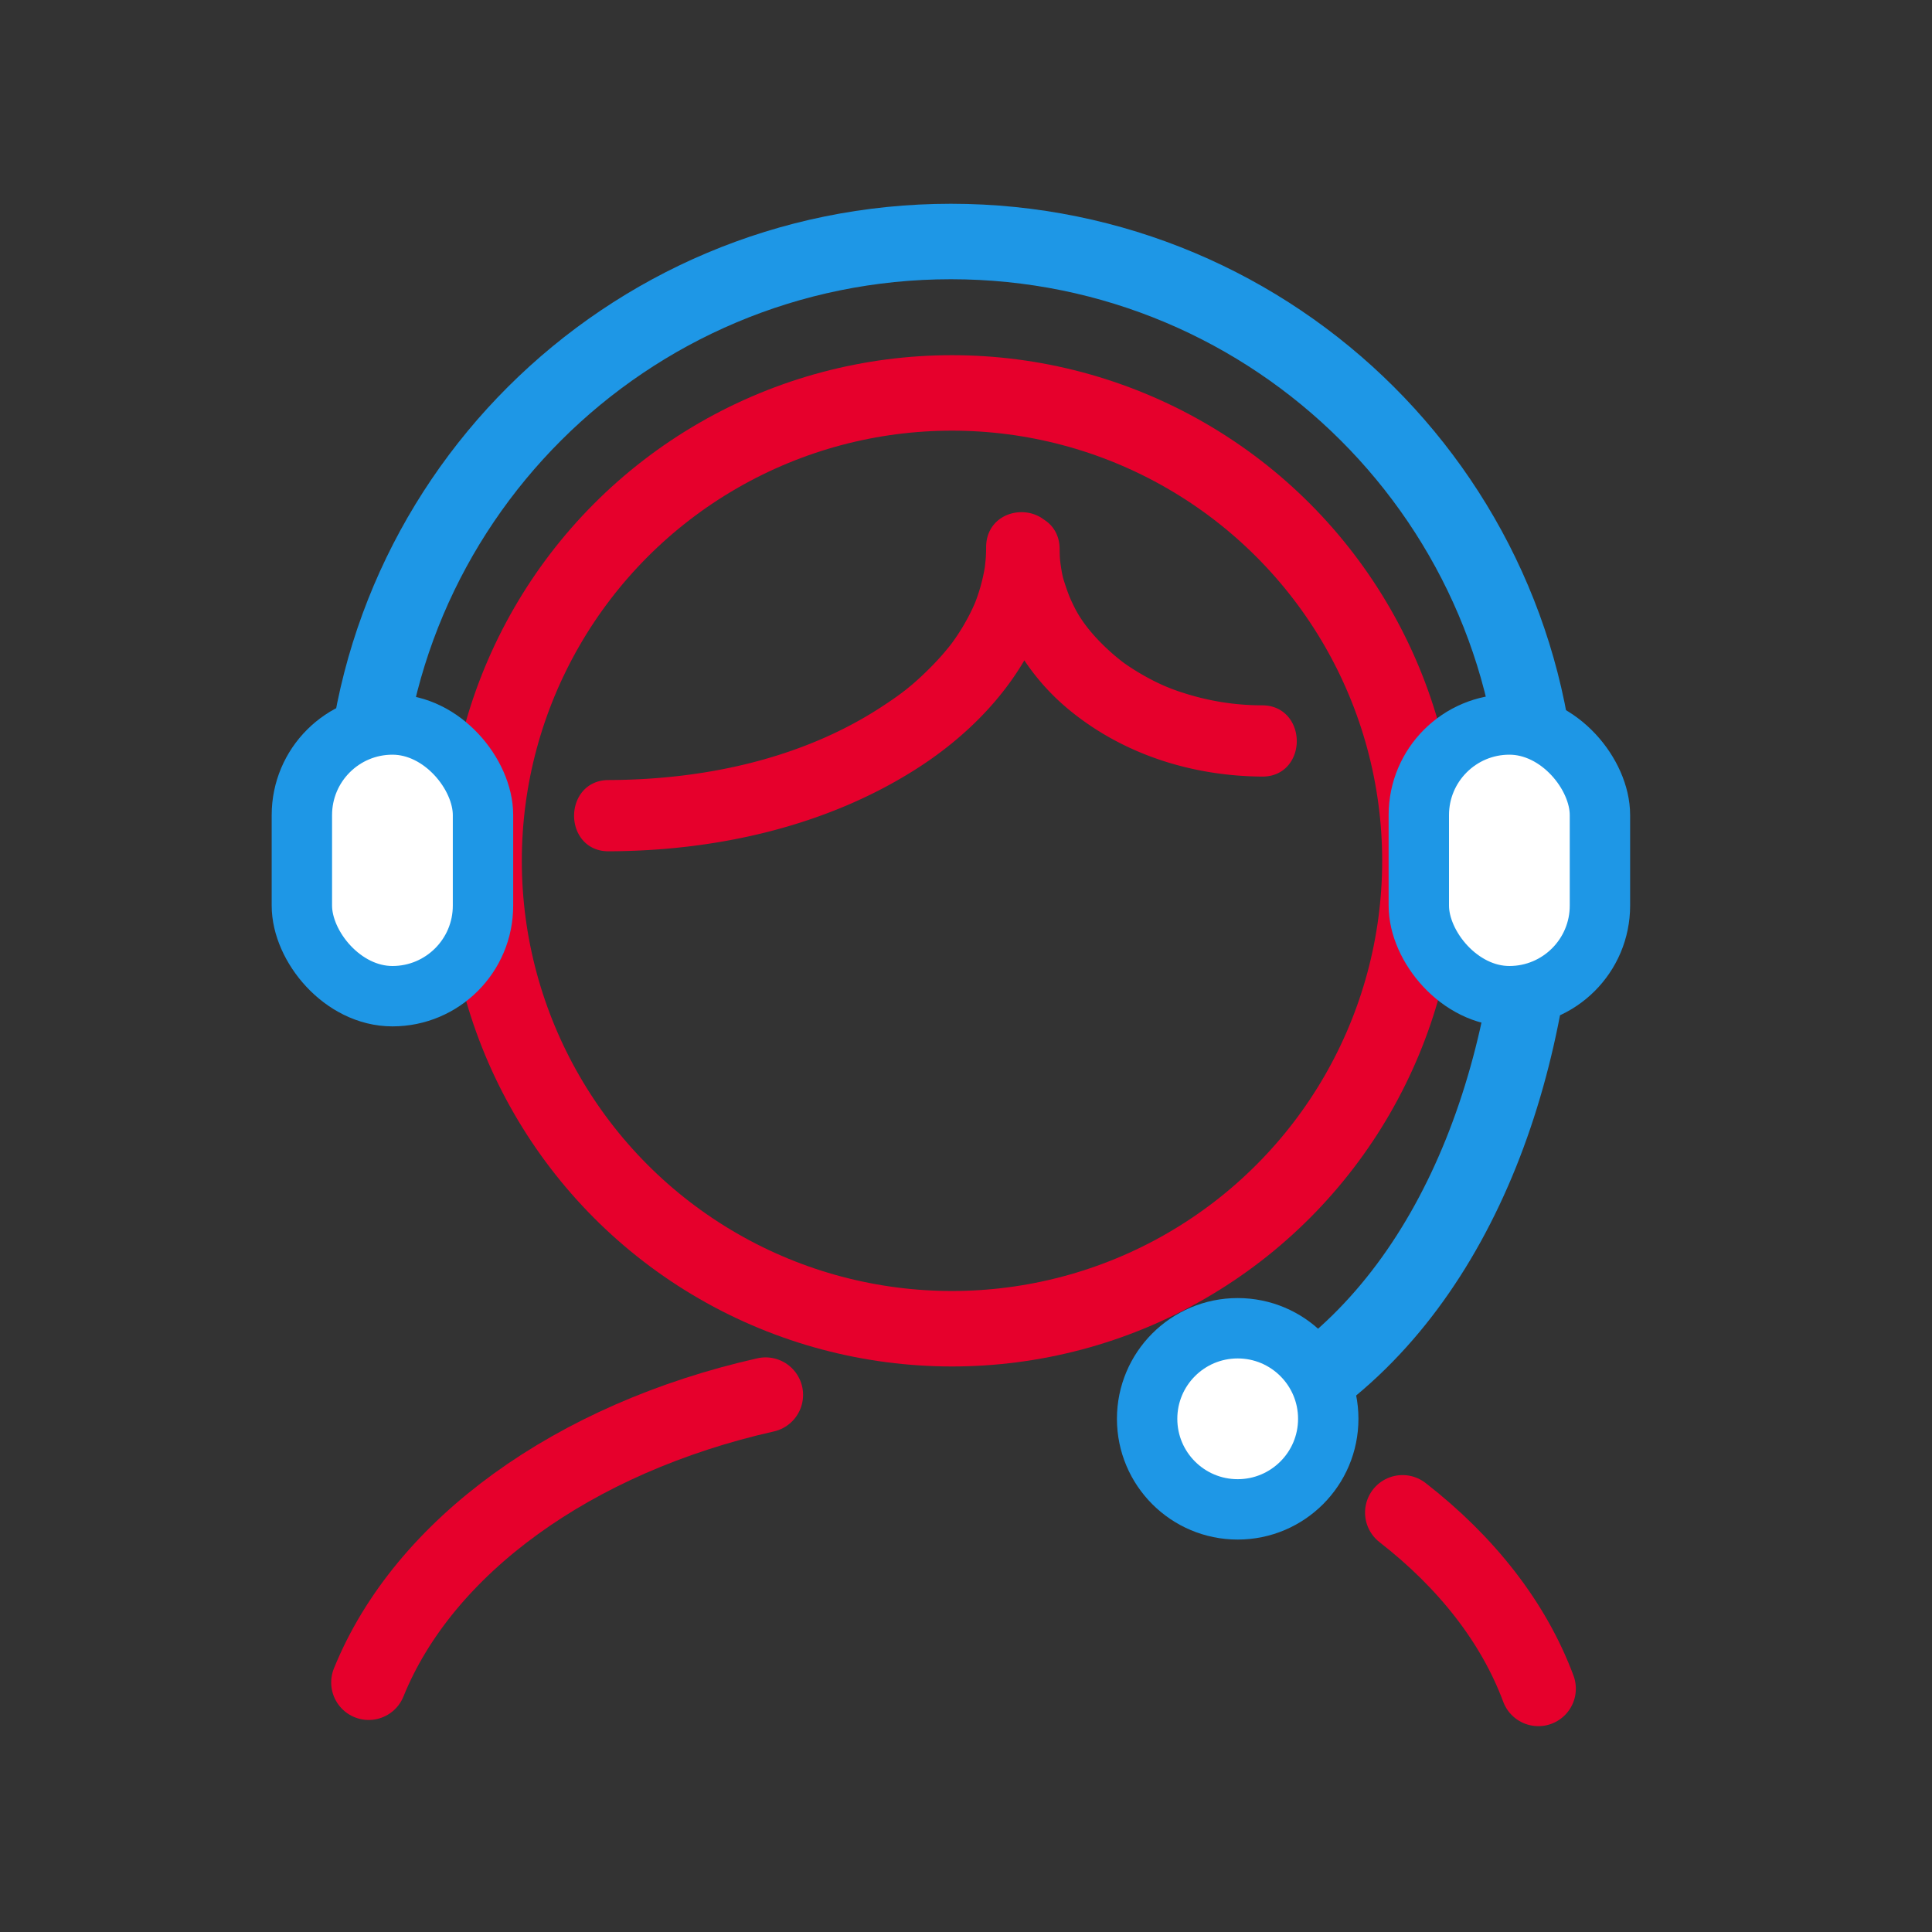 <svg xmlns="http://www.w3.org/2000/svg" width="64" height="64" viewBox="0 0 64 64">
    <rect x="0" y="0" width="64" height="64" fill="#333333" stroke="none"/>
    <g fill="none" fill-rule="evenodd">
        <path fill="#e6002c" stroke="#e6002c" stroke-width=".54" d="M39.09 23.201a6.548 6.548 0 0 1-1.135-.48 8.155 8.155 0 0 1-.863-.528c-.035-.025-1.18-.853-1.72-1.914-.188-.37-.245-.526-.389-.97-.09-.28-.137-.75-.138-.755a5.252 5.252 0 0 1-.013-.374c-.003-.36-.174-.608-.408-.747-.51-.408-1.48-.18-1.487.684 0 .135-.005.27-.014.405-.002.042-.03.279-.03.297a6.169 6.169 0 0 1-.317 1.184l-.052.128c-.027.06-.054.12-.082.178a7.175 7.175 0 0 1-.716 1.188l-.037.047c-.054.069-.11.135-.165.202-.209.25-.435.486-.669.713-.519.504-.906.793-1.522 1.194-2.687 1.75-5.978 2.448-9.179 2.457-1.155.003-1.156 1.824 0 1.82 3.523-.01 7.171-.81 10.166-2.758 1.477-.962 2.796-2.268 3.598-3.832a7.267 7.267 0 0 0 1.693 1.985c1.752 1.433 3.974 2.118 6.21 2.13 1.155.007 1.155-1.813 0-1.82a8.74 8.74 0 0 1-2.73-.434z"/>
        <circle cx="31.536" cy="28.516" r="15.5" stroke="#e6002c" stroke-width="2.5"/>
        <path stroke="#e6002c" stroke-linecap="round" stroke-linejoin="round" stroke-width="2.484" d="M50.96 55.939c-.82-2.201-2.387-4.192-4.499-5.833M25.361 46.207c-6.353 1.433-11.322 5.018-13.148 9.527"/>
        <path d="M0 0h64v64H0z"/>
        <path stroke="#1E97E6" stroke-width="2.5" d="M43.161 46C48.441 42.34 51 35.024 51 27.453 51 16.71 42.27 8 31.5 8S12 16.71 12 27.453"/>
        <rect width="6" height="9" x="10" y="24" fill="#FFF" stroke="#1E97E6" stroke-width="2" rx="3"/>
        <rect width="6" height="9" x="47" y="24" fill="#FFF" stroke="#1E97E6" stroke-width="2" rx="3"/>
        <circle cx="41" cy="47" r="3" fill="#FFF" stroke="#1E97E6" stroke-width="2"/>
    </g>
</svg>
